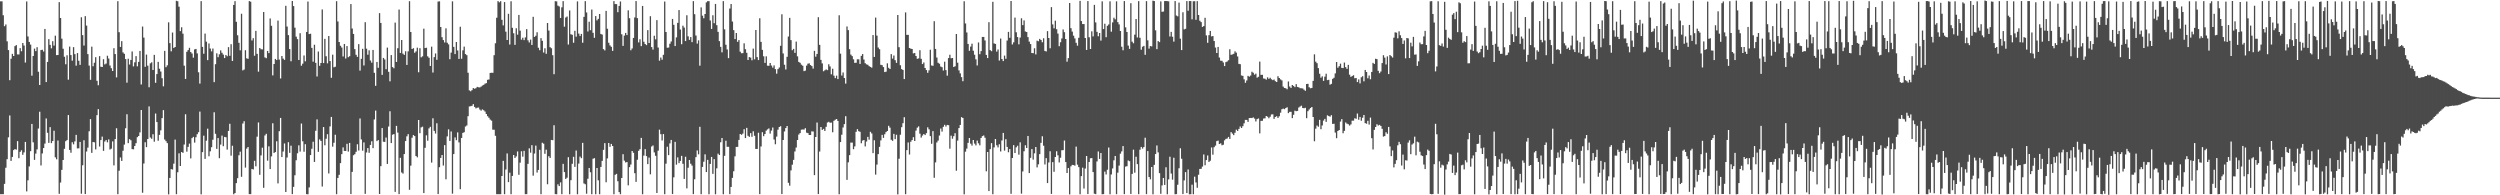 <svg xmlns="http://www.w3.org/2000/svg" width="1920" height="150"><path d="M0 1.019h1v148.107H0zM1 1.035h1v148.123H1zM2 11.700h1v137.437H2zM3 20.103h1v121.124H3zM4 18.768h1v110.059H4zM5 31.767h1v90.508H5zM6 38.443h1v67.013H6zM7 61.569h1v27.127H7zM8 45.133h1v78.426H8zM9 41.389h1v79.156H9zM10 42.991h1v72.330H10zM11 35.433h1v79.071H11zM12 34.616h1v80.350H12zM13 41.798h1v66.596H13zM14 41.844h1v79.666H14zM15 36.974h1v79.643H15zM16 39.379h1v76.050H16zM17 33.016h1v85.873H17zM18 34.957h1v82.106H18zM19 48.035h1v60.991H19zM20 1.128h1v145.841H20zM21 28.011h1v110.474H21zM22 32.190h1v95.628H22zM23 34.232h1v81.884H23zM24 58.127h1v37.063H24zM25 43.025h1v66.288H25zM26 37.347h1v85.425H26zM27 39.294h1v78.663H27zM28 36.269h1v78.476H28zM29 55.108h1v43.594H29zM30 65.270h1v20.540H30zM31 38.434h1v88.627H31zM32 38.182h1v79.675H32zM33 39.576h1v74.136H33zM34 22.243h1v88.038H34zM35 63.016h1v27.974H35zM36 47.582h1v54.427H36zM37 30.070h1v79.654H37zM38 34.438h1v63.220H38zM39 37.104h1v72.815H39zM40 31.652h1v76.619H40zM41 35.035h1v65.369H41zM42 27.404h1v93.452H42zM43 42.352h1v80.005H43zM44 42.220h1v65.727H44zM45 1.643h1v147.210H45zM46 13.815h1v126.365H46zM47 29.675h1v100.778H47zM48 37.452h1v85.427H48zM49 43.591h1v70.666H49zM50 49.338h1v59.112H50zM51 42.453h1v65.104H51zM52 61.176h1v27.219H52zM53 35.774h1v79.355H53zM54 42.268h1v75.024H54zM55 46.616h1v62.662H55zM56 36.177h1v74.688H56zM57 41.583h1v66.986H57zM58 50.439h1v53.122H58zM59 40.748h1v73.227H59zM60 46.619h1v67.299H60zM61 49.832h1v59.151H61zM62 13.280h1v135.489H62zM63 26.992h1v99.957H63zM64 34.953h1v72.749H64zM65 12.396h1v136.647H65zM66 19.652h1v96.699H66zM67 41.592h1v71.742H67zM68 50.377h1v50.453H68zM69 61.276h1v30.238H69zM70 35.818h1v81.584H70zM71 50.912h1v58.132H71zM72 48.193h1v61.096H72zM73 43.920h1v70.836H73zM74 62.045h1v26.402H74zM75 65.469h1v18.336H75zM76 43.133h1v69.400H76zM77 51.276h1v56.294H77zM78 51.432h1v53.479H78zM79 45.488h1v70.382H79zM80 49.480h1v59.204H80zM81 48.772h1v58.812H81zM82 42.792h1v66.544H82zM83 44.959h1v62.087H83zM84 50.322h1v64.534H84zM85 52.370h1v61.783H85zM86 54.515h1v54.084H86zM87 36.994h1v90.051H87zM88 41.521h1v65.301H88zM89 59.457h1v39.041H89zM90 0.927h1v148.231H90zM91 24.751h1v106.377H91zM92 36.051h1v84.857H92zM93 31.588h1v92.003H93zM94 40.231h1v75.546H94zM95 41.306h1v69.764H95zM96 45.362h1v53.154H96zM97 63.485h1v24.280H97zM98 45.108h1v64.839H98zM99 49.587h1v57.256H99zM100 46.005h1v61.726H100zM101 39.503h1v75.033H101zM102 50.999h1v63.697H102zM103 47.882h1v64.246H103zM104 43.114h1v66.887H104zM105 50.942h1v54.404H105zM106 47.504h1v56.965H106zM107 39.137h1v62.563H107zM108 64.881h1v19.595H108zM109 20.400h1v127.608H109zM110 28.887h1v96.732H110zM111 51.313h1v57.965H111zM112 41.924h1v71.074H112zM113 50.416h1v56.317H113zM114 67.033h1v14.706H114zM115 48.637h1v56.963H115zM116 47.889h1v58.727H116zM117 53.762h1v49.355H117zM118 42.160h1v66.661H118zM119 63.606h1v23.566H119zM120 56.877h1v36.892H120zM121 47.536h1v60.572H121zM122 52.771h1v50.820H122zM123 54.936h1v45.139H123zM124 60.054h1v30.691H124zM125 66.307h1v18.279H125zM126 39.068h1v68.086H126zM127 51.617h1v56.828H127zM128 50.150h1v59.767H128zM129 17.164h1v132.111H129zM130 33.117h1v103.518H130zM131 39.409h1v90.499H131zM132 24.996h1v105.198H132zM133 36.827h1v88.851H133zM134 36.111h1v71.099H134zM135 0.636h1v148.521H135zM136 0.966h1v131.316H136zM137 5.125h1v112.618H137zM138 23.893h1v103.619H138zM139 20.931h1v95.786H139zM140 25.834h1v91.565H140zM141 50.420h1v60.604H141zM142 60.629h1v27.146H142zM143 39.793h1v76.677H143zM144 38.443h1v74.351H144zM145 36.717h1v73.550H145zM146 40.004h1v81.644H146zM147 41.125h1v64.944H147zM148 44.293h1v60.835H148zM149 37.914h1v71.579H149zM150 37.605h1v67.809H150zM151 41.009h1v62.064H151zM152 55.481h1v46.024H152zM153 64.213h1v21.483H153zM154 0.870h1v148.382H154zM155 36.012h1v80.851H155zM156 41.263h1v62.948H156zM157 25.802h1v96.223H157zM158 32.023h1v76.010H158zM159 46.188h1v52.653H159zM160 33.387h1v86.638H160zM161 37.255h1v78.959H161zM162 39.450h1v73.612H162zM163 37.273h1v70.066H163zM164 63.071h1v23.165H164zM165 49.322h1v53.452H165zM166 40.940h1v73.413H166zM167 43.916h1v62.108H167zM168 41.734h1v79.767H168zM169 38.725h1v72.346H169zM170 40.542h1v63.621H170zM171 41.915h1v70.346H171zM172 44.595h1v60.584H172zM173 42.254h1v63.175H173zM174 43.199h1v71.678H174zM175 36.193h1v64.388H175zM176 42.833h1v52.227H176zM177 33.932h1v85.644H177zM178 46.797h1v65.102H178zM179 3.783h1v145.436H179zM180 0.872h1v147.398H180zM181 16.722h1v123.946H181zM182 27.068h1v109.813H182zM183 32.888h1v86.340H183zM184 38.647h1v77.812H184zM185 10.524h1v125.267H185zM186 54.089h1v40.799H186zM187 53.414h1v39.647H187zM188 38.573h1v90.142H188zM189 44.817h1v69.325H189zM190 45.170h1v67.736H190zM191 0.867h1v148.222H191zM192 1.305h1v147.812H192zM193 31.052h1v98.679H193zM194 29.313h1v100.826H194zM195 42.812h1v80.664H195zM196 23.692h1v104.058H196zM197 41.359h1v63.612H197zM198 55.025h1v39.020H198zM199 36.861h1v97.368H199zM200 37.836h1v81.518H200zM201 37.926h1v75.477H201zM202 9.226h1v135.022H202zM203 44.090h1v59.943H203zM204 44.682h1v58.096H204zM205 39.123h1v84.264H205zM206 40.798h1v71.570H206zM207 14.159h1v115.699H207zM208 19.791h1v100.334H208zM209 57.889h1v36.768H209zM210 49.134h1v68.311H210zM211 45.250h1v71.552H211zM212 46.111h1v62.403H212zM213 15.832h1v125.031H213zM214 45.760h1v54.992H214zM215 60.251h1v30.302H215zM216 43.007h1v77.604H216zM217 45.026h1v71.376H217zM218 45.987h1v64.193H218zM219 4.445h1v143.010H219zM220 20.354h1v100.641H220zM221 26.983h1v82.215H221zM222 37.660h1v79.741H222zM223 47.058h1v64.791H223zM224 0.783h1v148.315H224zM225 4.639h1v138.856H225zM226 21.270h1v113.340H226zM227 28.146h1v94.962H227zM228 30.036h1v87.693H228zM229 46.067h1v65.539H229zM230 25.520h1v90.895H230zM231 50.473h1v44.404H231zM232 48.887h1v59.584H232zM233 42.595h1v73.923H233zM234 47.104h1v63.644H234zM235 24.502h1v124.601H235zM236 1.188h1v148.052H236zM237 26.163h1v117.750H237zM238 25.898h1v93.211H238zM239 36.756h1v77.489H239zM240 47.351h1v61.476H240zM241 34.380h1v89.993H241zM242 48.257h1v52.222H242zM243 58.706h1v33.012H243zM244 39.603h1v77.054H244zM245 50.546h1v56.505H245zM246 48.363h1v59.890H246zM247 7.272h1v135.985H247zM248 48.411h1v49.158H248zM249 29.832h1v81.721H249zM250 43.236h1v63.333H250zM251 48.633h1v54.418H251zM252 27.654h1v105.576H252zM253 46.896h1v50.190H253zM254 59.729h1v30.064H254zM255 41.998h1v70.618H255zM256 51.636h1v58.000H256zM257 51.244h1v52.257H257zM258 0.913h1v148.256H258zM259 16.505h1v120.160H259zM260 32.275h1v101.960H260zM261 35.106h1v90.172H261zM262 36.523h1v81.865H262zM263 43.375h1v69.844H263zM264 33.813h1v82.101H264zM265 44.930h1v71.044H265zM266 35.387h1v75.047H266zM267 43.952h1v72.458H267zM268 43.181h1v66.608H268zM269 3.115h1v145.951H269zM270 21.899h1v110.092H270zM271 26.086h1v93.147H271zM272 37.731h1v80.719H272zM273 42.062h1v74.525H273zM274 43.680h1v67.134H274zM275 33.884h1v81.721H275zM276 54.222h1v36.743H276zM277 45.135h1v61.952H277zM278 37.495h1v78.219H278zM279 50.267h1v59.103H279zM280 17.031h1v131.866H280zM281 37.365h1v79.732H281zM282 42.036h1v71.696H282zM283 38.676h1v78.666H283zM284 46.449h1v64.836H284zM285 48.154h1v60.341H285zM286 38.340h1v75.425H286zM287 55.914h1v35.839H287zM288 65.888h1v19.064H288zM289 47.571h1v60.813H289zM290 52.059h1v55.509H290zM291 10.073h1v138.899H291zM292 17.603h1v110.000H292zM293 57.493h1v40.845H293zM294 44.511h1v64.321H294zM295 45.664h1v63.353H295zM296 53.169h1v52.438H296zM297 36.552h1v89.330H297zM298 55.128h1v42.033H298zM299 62.450h1v22.996H299zM300 42.309h1v67.585H300zM301 51.505h1v51.985H301zM302 52.416h1v50.524H302zM303 17.358h1v130.019H303zM304 47.541h1v49.137H304zM305 37.019h1v64.827H305zM306 7.317h1v141.763H306zM307 40.672h1v80.536H307zM308 30.725h1v101.721H308zM309 41.219h1v92.083H309zM310 42.114h1v76.208H310zM311 39.397h1v68.959H311zM312 49.894h1v54.827H312zM313 39.416h1v63.593H313zM314 0.927h1v144.823H314zM315 24.554h1v102.689H315zM316 37.635h1v68.144H316zM317 37.010h1v66.704H317zM318 40.521h1v63.969H318zM319 39.462h1v80.348H319zM320 36.591h1v84.232H320zM321 55.524h1v36.642H321zM322 37.031h1v65.248H322zM323 44.039h1v53.795H323zM324 43.275h1v54.026H324zM325 22.018h1v126.267H325zM326 36.907h1v76.624H326zM327 36.637h1v67.324H327zM328 43.259h1v64.802H328zM329 44.328h1v54.269H329zM330 50.661h1v46.699H330zM331 35.850h1v89.037H331zM332 55.694h1v35.143H332zM333 43.877h1v56.651H333zM334 41.071h1v61.504H334zM335 45.923h1v48.748H335zM336 1.186h1v147.835H336zM337 1.025h1v127.395H337zM338 20.718h1v100.579H338zM339 28.585h1v90.458H339zM340 30.755h1v96.377H340zM341 32.618h1v78.867H341zM342 21.769h1v115.949H342zM343 32.819h1v71.950H343zM344 34.106h1v65.221H344zM345 45.474h1v62.740H345zM346 40.407h1v60.574H346zM347 1.016h1v147.716H347zM348 35.983h1v82.337H348zM349 41.524h1v63.978H349zM350 32.261h1v75.388H350zM351 38.782h1v62.911H351zM352 45.264h1v64.122H352zM353 20.554h1v124.768H353zM354 45.090h1v60.900H354zM355 38.654h1v63.424H355zM356 35.770h1v65.743H356zM357 41.515h1v55.646H357zM358 42.403h1v53.953H358zM359 55.861h1v33.362H359zM360 69.431h1v12.309H360zM361 70.070h1v11.479H361zM362 69.207h1v12.069H362zM363 67.616h1v12.337H363zM364 68.131h1v14.001H364zM365 67.742h1v15.486H365zM366 66.698h1v16.045H366zM367 66.998h1v15.594H367zM368 67.147h1v16.986H368zM369 66.486h1v18.489H369zM370 65.710h1v18.331H370zM371 65.195h1v19.476H371zM372 64.233h1v21.410H372zM373 63.833h1v23.715H373zM374 61.304h1v27.933H374zM375 61.004h1v29.439H375zM376 56.037h1v35.795H376zM377 55.884h1v36.782H377zM378 55.888h1v43.710H378zM379 42.377h1v57.242H379zM380 33.238h1v71.039H380zM381 13.632h1v135.507H381zM382 0.872h1v148.295H382zM383 1.799h1v147.368H383zM384 0.902h1v148.258H384zM385 15.228h1v119.920H385zM386 19.503h1v104.058H386zM387 1.584h1v147.562H387zM388 24.323h1v105.857H388zM389 30.721h1v87.153H389zM390 10.593h1v129.270H390zM391 34.227h1v98.384H391zM392 0.959h1v148.187H392zM393 21.341h1v113.797H393zM394 25.527h1v93.493H394zM395 34.470h1v86.844H395zM396 21.716h1v98.418H396zM397 26.633h1v89.709H397zM398 11.483h1v122.740H398zM399 23.573h1v101.373H399zM400 30.460h1v85.724H400zM401 28.983h1v91.350H401zM402 30.835h1v85.035H402zM403 28.697h1v120.444H403zM404 22.369h1v126.709H404zM405 30.986h1v94.882H405zM406 32.611h1v81.289H406zM407 30.389h1v86.876H407zM408 34.531h1v77.002H408zM409 12.911h1v122.000H409zM410 28.340h1v89.556H410zM411 27.466h1v84.340H411zM412 24.786h1v107.725H412zM413 36.639h1v93.889H413zM414 38.557h1v76.489H414zM415 29.265h1v119.865H415zM416 31.316h1v78.320H416zM417 40.347h1v69.993H417zM418 37.072h1v81.046H418zM419 41.325h1v73.626H419zM420 17.658h1v123.848H420zM421 23.460h1v96.525H421zM422 36.253h1v85.063H422zM423 37.081h1v70.412H423zM424 42.414h1v65.246H424zM425 56.960h1v39.252H425zM426 0.902h1v148.206H426zM427 1.060h1v148.135H427zM428 4.317h1v137.265H428zM429 4.944h1v137.970H429zM430 13.836h1v126.255H430zM431 5.628h1v143.518H431zM432 0.851h1v125.010H432zM433 20.483h1v111.659H433zM434 13.472h1v123.962H434zM435 12.675h1v123.758H435zM436 34.200h1v86.505H436zM437 8.015h1v141.161H437zM438 26.337h1v112.035H438zM439 26.717h1v99.080H439zM440 32.838h1v87.592H440zM441 23.678h1v104.500H441zM442 28.173h1v87.434H442zM443 1.069h1v148.135H443zM444 25.809h1v99.815H444zM445 27.702h1v92.593H445zM446 26.077h1v95.413H446zM447 32.817h1v76.896H447zM448 12.959h1v127.938H448zM449 0.847h1v140.659H449zM450 9.583h1v139.229H450zM451 24.152h1v113.092H451zM452 16.699h1v112.300H452zM453 23.183h1v109.126H453zM454 7.301h1v141.840H454zM455 25.168h1v96.743H455zM456 29.054h1v92.401H456zM457 12.321h1v136.867H457zM458 15.653h1v113.349H458zM459 14.474h1v124.019H459zM460 10.773h1v138.393H460zM461 26.044h1v102.158H461zM462 26.557h1v96.995H462zM463 37.756h1v77.352H463zM464 38.713h1v71.199H464zM465 8.336h1v131.634H465zM466 22.048h1v99.586H466zM467 32.817h1v77.008H467zM468 34.863h1v77.862H468zM469 35.964h1v74.568H469zM470 39.043h1v73.076H470zM471 0.886h1v148.306H471zM472 3.133h1v131.119H472zM473 3.156h1v130.361H473zM474 9.373h1v129.842H474zM475 4.573h1v142.939H475zM476 1.124h1v148.013H476zM477 26.340h1v110.339H477zM478 35.246h1v83.170H478zM479 27.363h1v96.045H479zM480 25.273h1v99.501H480zM481 26.917h1v97.565H481zM482 7.944h1v134.395H482zM483 13.957h1v114.394H483zM484 38.599h1v87.764H484zM485 37.202h1v78.755H485zM486 29.111h1v88.244H486zM487 13.392h1v119.645H487zM488 0.831h1v138.835H488zM489 13.934h1v108.734H489zM490 32.565h1v83.236H490zM491 30.155h1v84.429H491zM492 35.419h1v70.483H492zM493 4.566h1v144.633H493zM494 32.076h1v87.423H494zM495 33.785h1v80.742H495zM496 34.671h1v85.253H496zM497 23.151h1v102.889H497zM498 33.032h1v88.025H498zM499 12.421h1v121.449H499zM500 36.143h1v76.386H500zM501 38.091h1v73.623H501zM502 27.459h1v89.599H502zM503 30.212h1v89.423H503zM504 15.454h1v132.783H504zM505 36.523h1v79.176H505zM506 46.603h1v52.959H506zM507 44.195h1v58.860H507zM508 45.879h1v61.978H508zM509 42.062h1v60.915H509zM510 1.170h1v147.995H510zM511 24.554h1v101.149H511zM512 36.669h1v75.999H512zM513 36.504h1v82.641H513zM514 33.595h1v76.530H514zM515 31.853h1v75.601H515zM516 14.541h1v134.493H516zM517 19.041h1v117.141H517zM518 35.365h1v73.580H518zM519 28.713h1v97.727H519zM520 17.587h1v103.307H520zM521 7.734h1v117.539H521zM522 22.707h1v100.899H522zM523 33.957h1v85.754H523zM524 19.716h1v106.079H524zM525 21.208h1v116.226H525zM526 31.517h1v88.842H526zM527 11.746h1v132.955H527zM528 27.908h1v100.904H528zM529 30.597h1v92.305H529zM530 28.450h1v97.279H530zM531 32.357h1v94.811H531zM532 0.877h1v148.201H532zM533 10.902h1v126.766H533zM534 27.303h1v93.392H534zM535 33.490h1v82.062H535zM536 30.984h1v87.555H536zM537 50.450h1v46.947H537zM538 5.683h1v143.456H538zM539 12.039h1v116.145H539zM540 14.030h1v110.178H540zM541 10.769h1v107.750H541zM542 1.822h1v130.329H542zM543 0.927h1v121.865H543zM544 0.847h1v148.357H544zM545 15.733h1v110.156H545zM546 22.229h1v98.279H546zM547 11.723h1v121.822H547zM548 17.809h1v104.429H548zM549 3.014h1v146.203H549zM550 19.373h1v109.892H550zM551 24.490h1v93.536H551zM552 31.590h1v87.450H552zM553 35.992h1v73.266H553zM554 40.189h1v65.818H554zM555 0.890h1v148.281H555zM556 22.531h1v97.102H556zM557 34.380h1v73.680H557zM558 37.981h1v74.747H558zM559 44.641h1v68.126H559zM560 6.555h1v142.545H560zM561 3.051h1v140.517H561zM562 16.550h1v120.050H562zM563 23.119h1v108.407H563zM564 29.995h1v90.089H564zM565 25.362h1v87.487H565zM566 32.078h1v80.707H566zM567 30.785h1v76.690H567zM568 39.658h1v63.255H568zM569 40.892h1v62.628H569zM570 40.810h1v61.792H570zM571 33.291h1v65.926H571zM572 37.766h1v68.263H572zM573 40.574h1v57.638H573zM574 46.069h1v58.215H574zM575 43.838h1v61.293H575zM576 44.222h1v58.025H576zM577 46.268h1v58.805H577zM578 37.328h1v63.509H578zM579 45.570h1v58.725H579zM580 23.035h1v91.343H580zM581 43.888h1v70.485H581zM582 46.117h1v55.830H582zM583 14.037h1v135.056H583zM584 32.130h1v80.378H584zM585 38.297h1v63.225H585zM586 43.192h1v61.424H586zM587 48.262h1v54.626H587zM588 43.240h1v57.082H588zM589 50.450h1v48.943H589zM590 50.533h1v48.077H590zM591 48.370h1v54.260H591zM592 50.311h1v49.993H592zM593 51.897h1v46.047H593zM594 50.214h1v56.961H594zM595 53.112h1v57.663H595zM596 56.561h1v48.325H596zM597 53.110h1v46.487H597zM598 51.844h1v45.704H598zM599 35.170h1v61.774H599zM600 10.961h1v138.091H600zM601 41.077h1v66.436H601zM602 49.702h1v51.245H602zM603 53.348h1v45.019H603zM604 43.611h1v53.161H604zM605 28.054h1v112.330H605zM606 13.719h1v128.883H606zM607 30.833h1v100.014H607zM608 38.553h1v87.936H608zM609 37.539h1v85.226H609zM610 40.590h1v75.727H610zM611 31.940h1v81.346H611zM612 43.286h1v64.246H612zM613 47.552h1v55.750H613zM614 48.228h1v53.951H614zM615 49.656h1v49.940H615zM616 50.475h1v48.977H616zM617 54.639h1v44.903H617zM618 54.240h1v44.234H618zM619 50.363h1v51.508H619zM620 48.880h1v53.355H620zM621 48.660h1v55.036H621zM622 49.969h1v53.701H622zM623 50.723h1v50.151H623zM624 52.709h1v48.325H624zM625 39.086h1v95.423H625zM626 43.522h1v61.703H626zM627 41.416h1v52.678H627zM628 13.190h1v135.834H628zM629 34.467h1v81.909H629zM630 45.962h1v51.565H630zM631 48.704h1v51.096H631zM632 54.755h1v44.221H632zM633 53.959h1v46.624H633zM634 53.311h1v44.049H634zM635 53.854h1v40.236H635zM636 49.345h1v44.221H636zM637 51.059h1v43.209H637zM638 57.095h1v37.073H638zM639 52.801h1v48.787H639zM640 58.125h1v34.646H640zM641 60.006h1v31.941H641zM642 58.088h1v33.287H642zM643 60.732h1v32.149H643zM644 11.749h1v137.425H644zM645 41.217h1v67.906H645zM646 58.028h1v45.432H646zM647 55.632h1v42.282H647zM648 59.917h1v35.429H648zM649 64.190h1v25.036H649zM650 20.320h1v117.833H650zM651 23.140h1v101.520H651zM652 37.782h1v81.353H652zM653 41.938h1v67.558H653zM654 43.098h1v66.427H654zM655 45.584h1v68.977H655zM656 48.278h1v64.152H656zM657 48.191h1v53.033H657zM658 45.499h1v53.687H658zM659 45.543h1v55.219H659zM660 49.086h1v52.156H660zM661 42.892h1v67.128H661zM662 41.508h1v66.461H662zM663 45.731h1v61.769H663zM664 48.523h1v63.898H664zM665 49.404h1v59.284H665zM666 49.768h1v55.349H666zM667 50.805h1v56.452H667zM668 51.421h1v49.817H668zM669 51.993h1v50.501H669zM670 26.951h1v90.657H670zM671 43.735h1v63.985H671zM672 13.518h1v120.570H672zM673 27.342h1v99.055H673zM674 36.520h1v81.861H674zM675 37.804h1v75.015H675zM676 49.745h1v58.075H676zM677 50.091h1v53.491H677zM678 51.492h1v54.383H678zM679 55.353h1v47.757H679zM680 55.023h1v46.473H680zM681 48.631h1v51.998H681zM682 52.094h1v44.500H682zM683 53.011h1v45.026H683zM684 41.588h1v65.795H684zM685 45.030h1v63.145H685zM686 42.659h1v60.156H686zM687 46.241h1v60.623H687zM688 48.287h1v55.187H688zM689 11.536h1v137.741H689zM690 36.271h1v85.658H690zM691 50.114h1v53.353H691zM692 53.041h1v44.649H692zM693 53.741h1v40.877H693zM694 60.706h1v29.313H694zM695 9.547h1v139.611H695zM696 26.793h1v88.521H696zM697 26.779h1v82.641H697zM698 36.868h1v81.795H698zM699 37.360h1v71.485H699zM700 37.653h1v69.920H700zM701 41.018h1v64.349H701zM702 40.700h1v67.583H702zM703 43.011h1v57.297H703zM704 45.179h1v52.852H704zM705 44.870h1v52.204H705zM706 38.535h1v64.115H706zM707 45.170h1v60.494H707zM708 49.221h1v54.878H708zM709 47.997h1v54.891H709zM710 52.242h1v51.504H710zM711 53.833h1v48.439H711zM712 55.893h1v41.879H712zM713 54.032h1v45.290H713zM714 38.214h1v66.354H714zM715 50.299h1v60.115H715zM716 50.544h1v50.144H716zM717 16.264h1v120.277H717zM718 37.580h1v87.157H718zM719 44.204h1v65.212H719zM720 48.225h1v59.751H720zM721 48.960h1v55.120H721zM722 51.121h1v47.599H722zM723 51.624h1v49.467H723zM724 54.153h1v43.234H724zM725 47.340h1v48.526H725zM726 53.854h1v43.312H726zM727 58.092h1v37.849H727zM728 44.604h1v51.545H728zM729 42.016h1v72.149H729zM730 44.756h1v59.412H730zM731 44.522h1v62.023H731zM732 51.471h1v53.147H732zM733 50.899h1v51.378H733zM734 26.097h1v105.020H734zM735 48.127h1v59.854H735zM736 54.071h1v44.282H736zM737 56.355h1v39.577H737zM738 59.248h1v30.728H738zM739 62.366h1v28.272H739zM740 0.975h1v148.260H740zM741 18.022h1v98.441H741zM742 24.921h1v89.196H742zM743 33.751h1v75.955H743zM744 39.040h1v66.958H744zM745 35.783h1v74.571H745zM746 33.522h1v78.322H746zM747 38.976h1v68.542H747zM748 42.043h1v68.249H748zM749 45.568h1v66.118H749zM750 50.285h1v57.695H750zM751 32.629h1v77.459H751zM752 41.608h1v70.007H752zM753 39.269h1v66.658H753zM754 28.361h1v76.196H754zM755 28.342h1v75.715H755zM756 31.098h1v74.678H756zM757 42.174h1v89.428H757zM758 44.611h1v72.149H758zM759 17.052h1v129.689H759zM760 38.484h1v76.056H760zM761 39.299h1v70.625H761zM762 1.364h1v147.812H762zM763 33.332h1v79.860H763zM764 33.728h1v73.042H764zM765 39.608h1v71.964H765zM766 37.994h1v75.221H766zM767 46.509h1v64.292H767zM768 29.594h1v86.736H768zM769 45.314h1v62.586H769zM770 46.889h1v55.203H770zM771 42.707h1v72.966H771zM772 45.147h1v61.778H772zM773 31.135h1v81.710H773zM774 24.463h1v92.483H774zM775 29.006h1v85.479H775zM776 0.785h1v148.057H776zM777 34.138h1v87.212H777zM778 32.526h1v78.924H778zM779 13.525h1v103.987H779zM780 24.783h1v88.347H780zM781 28.445h1v83.470H781zM782 34.046h1v84.729H782zM783 28.802h1v80.506H783zM784 14.033h1v134.724H784zM785 19.290h1v112.383H785zM786 15.653h1v100.501H786zM787 24.156h1v87.418H787zM788 24.589h1v89.077H788zM789 28.496h1v75.926H789zM790 31.943h1v100.955H790zM791 33.847h1v87.384H791zM792 40.681h1v73.786H792zM793 40.867h1v81.721H793zM794 37.090h1v80.678H794zM795 41.796h1v71.094H795zM796 31.222h1v97.338H796zM797 31.709h1v94.489H797zM798 29.828h1v88.560H798zM799 30.716h1v79.025H799zM800 32.462h1v72.197H800zM801 29.370h1v82.559H801zM802 39.093h1v87.203H802zM803 39.535h1v81.923H803zM804 23.927h1v116.672H804zM805 29.173h1v95.617H805zM806 37.067h1v79.089H806zM807 5.468h1v143.454H807zM808 18.739h1v105.763H808zM809 21.751h1v110.217H809zM810 15.868h1v104.733H810zM811 22.433h1v93.751H811zM812 25.795h1v93.479H812zM813 35.506h1v89.263H813zM814 32.467h1v88.675H814zM815 29.523h1v85.891H815zM816 22.634h1v92.666H816zM817 24.715h1v83.236H817zM818 29.974h1v94.486H818zM819 47.381h1v85.482H819zM820 44.666h1v84.422H820zM821 2.307h1v146.990H821zM822 21.634h1v106.095H822zM823 24.255h1v102.376H823zM824 27.415h1v99.373H824zM825 29.489h1v97.730H825zM826 32.861h1v79.744H826zM827 35.069h1v91.415H827zM828 29.008h1v99.359H828zM829 0.682h1v148.499H829zM830 16.157h1v119.112H830zM831 18.471h1v110.288H831zM832 18.468h1v126.313H832zM833 29.192h1v100.254H833zM834 38.363h1v81.435H834zM835 0.794h1v148.224H835zM836 28.603h1v95.798H836zM837 37.608h1v83.958H837zM838 24.065h1v97.327H838zM839 27.951h1v104.219H839zM840 3.749h1v145.040H840zM841 17.219h1v131.868H841zM842 24.465h1v99.554H842zM843 27.853h1v88.462H843zM844 25.323h1v96.743H844zM845 31.192h1v86.338H845zM846 1.003h1v148.178H846zM847 22.343h1v126.759H847zM848 18.221h1v113.543H848zM849 28.546h1v105.452H849zM850 19.794h1v110.581H850zM851 18.768h1v94.518H851zM852 1.041h1v148.167H852zM853 24.332h1v109.652H853zM854 17.178h1v112.188H854zM855 13.625h1v109.531H855zM856 14.843h1v104.946H856zM857 1.039h1v148.093H857zM858 16.978h1v115.621H858zM859 18.743h1v108.460H859zM860 23.813h1v94.179H860zM861 35.914h1v80.375H861zM862 38.612h1v73.557H862zM863 0.838h1v148.265H863zM864 20.995h1v106.931H864zM865 24.591h1v103.049H865zM866 35.033h1v88.201H866zM867 37.537h1v86.283H867zM868 2.477h1v146.452H868zM869 31.977h1v101.605H869zM870 33.213h1v81.714H870zM871 26.617h1v106.015H871zM872 14.575h1v105.800H872zM873 28.777h1v97.288H873zM874 0.895h1v148.249H874zM875 29.008h1v86.013H875zM876 38.198h1v74.640H876zM877 35.886h1v78.242H877zM878 35.232h1v77.695H878zM879 42.082h1v63.692H879zM880 0.895h1v148.219H880zM881 30.995h1v85.001H881zM882 37.349h1v98.600H882zM883 35.394h1v102.326H883zM884 35.658h1v92.619H884zM885 0.522h1v148.711H885zM886 0.826h1v125.806H886zM887 23.302h1v95.033H887zM888 37.720h1v73.973H888zM889 31.519h1v85.512H889zM890 32.339h1v100.611H890zM891 1.062h1v147.766H891zM892 9.041h1v133.349H892zM893 8.844h1v127.846H893zM894 0.822h1v141.204H894zM895 0.776h1v127.683H895zM896 0.877h1v148.331H896zM897 1.046h1v136.713H897zM898 28.015h1v92.360H898zM899 24.495h1v108.803H899zM900 28.214h1v109.781H900zM901 31.945h1v89.213H901zM902 0.799h1v148.414H902zM903 11.948h1v137.169H903zM904 12.550h1v129.345H904zM905 1.991h1v127.216H905zM906 29.720h1v84.134H906zM907 38.436h1v83.484H907zM908 9.444h1v139.609H908zM909 22.575h1v115.972H909zM910 22.103h1v110.103H910zM911 0.842h1v147.448H911zM912 8.263h1v121.879H912zM913 0.842h1v148.407H913zM914 0.797h1v148.366H914zM915 14.834h1v127.013H915zM916 0.948h1v148.256H916zM917 0.911h1v134.790H917zM918 15.209h1v124.935H918zM919 0.879h1v143.346H919zM920 11.506h1v122.682H920zM921 15.903h1v113.836H921zM922 16.988h1v112.660H922zM923 20.684h1v107.253H923zM924 20.011h1v98.594H924zM925 13.669h1v113.239H925zM926 27.164h1v95.763H926zM927 32.890h1v86.510H927zM928 27.022h1v97.338H928zM929 23.751h1v99.705H929zM930 27.969h1v85.271H930zM931 27.722h1v91.046H931zM932 31.501h1v81.559H932zM933 36.511h1v75.299H933zM934 40.714h1v67.686H934zM935 36.058h1v71.902H935zM936 44.179h1v66.411H936zM937 46.603h1v63.479H937zM938 46.715h1v64.839H938zM939 47.994h1v63.156H939zM940 50.748h1v57.034H940zM941 47.742h1v58.904H941zM942 47.227h1v59.146H942zM943 46.255h1v58.911H943zM944 37.850h1v68.849H944zM945 42.110h1v59.359H945zM946 41.785h1v60.822H946zM947 41.325h1v62.454H947zM948 39.418h1v62.531H948zM949 40.432h1v59.130H949zM950 43.359h1v57.175H950zM951 49.075h1v49.945H951zM952 49.283h1v47.837H952zM953 57.957h1v40.339H953zM954 58.248h1v38.693H954zM955 60.919h1v33.788H955zM956 63.572h1v28.473H956zM957 61.803h1v30.300H957zM958 58.250h1v35.324H958zM959 58.891h1v31.808H959zM960 57.994h1v32.582H960zM961 55.108h1v35.589H961zM962 55.875h1v34.296H962zM963 57.333h1v33.770H963zM964 56.577h1v36.711H964zM965 59.637h1v31.861H965zM966 58.983h1v32.014H966zM967 47.328h1v55.134H967zM968 57.497h1v35.315H968zM969 57.449h1v35.326H969zM970 60.281h1v30.739H970zM971 60.475h1v30.398H971zM972 61.164h1v27.926H972zM973 59.402h1v30.238H973zM974 60.560h1v30.254H974zM975 59.676h1v29.963H975zM976 60.885h1v27.008H976zM977 61.526h1v26.274H977zM978 61.063h1v30.243H978zM979 62.336h1v27.478H979zM980 62.997h1v26.253H980zM981 58.518h1v32.069H981zM982 59.908h1v29.396H982zM983 61.002h1v25.528H983zM984 61.723h1v22.183H984zM985 66.531h1v16.892H985zM986 67.584h1v16.285H986zM987 67.767h1v15.251H987zM988 68.541h1v13.838H988zM989 62.585h1v24.319H989zM990 66.463h1v19.432H990zM991 67.527h1v18.357H991zM992 65.268h1v25.445H992zM993 66.021h1v22.156H993zM994 66.930h1v18.055H994zM995 64.604h1v20.776H995zM996 66.776h1v18.416H996zM997 67.049h1v15.560H997zM998 67.715h1v14.115H998zM999 67.767h1v13.392H999zM1000 67.939h1v15.019H1000zM1001 68.868h1v14.278H1001zM1002 69.738h1v13.076H1002zM1003 64.526h1v26.272H1003zM1004 64.343h1v21.044H1004zM1005 67.014h1v17.031H1005zM1006 67.767h1v15.214H1006zM1007 67.554h1v14.614H1007zM1008 62.096h1v27.773H1008zM1009 41.714h1v66.796H1009zM1010 47.340h1v51.492H1010zM1011 48.534h1v47.874H1011zM1012 52.304h1v45.003H1012zM1013 56.614h1v35.420H1013zM1014 59.672h1v39.535H1014zM1015 58.635h1v37.723H1015zM1016 62.091h1v30.545H1016zM1017 58.894h1v32.396H1017zM1018 56.648h1v36.926H1018zM1019 61.565h1v27.034H1019zM1020 61.276h1v27.874H1020zM1021 65.014h1v24.603H1021zM1022 64.412h1v24.060H1022zM1023 60.571h1v34.587H1023zM1024 59.692h1v35.358H1024zM1025 56.348h1v45.466H1025zM1026 47.598h1v58.528H1026zM1027 52.000h1v48.629H1027zM1028 50.855h1v48.977H1028zM1029 48.896h1v44.495H1029zM1030 52.100h1v39.407H1030zM1031 52.261h1v50.094H1031zM1032 48.040h1v52.488H1032zM1033 51.553h1v42.511H1033zM1034 52.888h1v42.090H1034zM1035 49.807h1v45.653H1035zM1036 57.335h1v39.146H1036zM1037 59.049h1v36.494H1037zM1038 58.406h1v34.264H1038zM1039 57.767h1v34.898H1039zM1040 60.102h1v30.751H1040zM1041 59.905h1v31.357H1041zM1042 63.048h1v24.168H1042zM1043 60.997h1v30.954H1043zM1044 64.073h1v25.713H1044zM1045 59.333h1v33.381H1045zM1046 58.523h1v31.897H1046zM1047 62.444h1v25.850H1047zM1048 53.684h1v40.867H1048zM1049 55.273h1v39.764H1049zM1050 60.123h1v32.635H1050zM1051 58.015h1v37.679H1051zM1052 60.860h1v29.478H1052zM1053 55.264h1v50.888H1053zM1054 48.267h1v66.537H1054zM1055 49.120h1v50.643H1055zM1056 45.122h1v52.431H1056zM1057 45.424h1v50.025H1057zM1058 54.357h1v42.044H1058zM1059 56.193h1v39.702H1059zM1060 54.916h1v41.783H1060zM1061 48.420h1v50.524H1061zM1062 42.403h1v62.499H1062zM1063 44.259h1v60.240H1063zM1064 49.528h1v52.028H1064zM1065 43.336h1v59.432H1065zM1066 56.868h1v40.602H1066zM1067 42.242h1v70.213H1067zM1068 43.160h1v76.748H1068zM1069 44.172h1v71.387H1069zM1070 28.944h1v99.634H1070zM1071 24.811h1v101.048H1071zM1072 25.097h1v97.913H1072zM1073 29.464h1v82.167H1073zM1074 24.060h1v84.909H1074zM1075 27.093h1v83.651H1075zM1076 29.256h1v97.855H1076zM1077 33.760h1v84.955H1077zM1078 31.098h1v98.945H1078zM1079 44.815h1v78.286H1079zM1080 29.201h1v94.079H1080zM1081 29.512h1v80.020H1081zM1082 44.616h1v63.143H1082zM1083 32.792h1v85.647H1083zM1084 35.639h1v75.338H1084zM1085 28.315h1v81.762H1085zM1086 41.991h1v62.973H1086zM1087 41.796h1v77.521H1087zM1088 50.576h1v58.247H1088zM1089 47.113h1v62.236H1089zM1090 32.645h1v83.907H1090zM1091 33.971h1v85.299H1091zM1092 33.877h1v85.999H1092zM1093 27.962h1v98.384H1093zM1094 23.696h1v106.125H1094zM1095 34.543h1v84.601H1095zM1096 40.842h1v74.044H1096zM1097 38.981h1v76.830H1097zM1098 1.030h1v147.929H1098zM1099 0.888h1v148.325H1099zM1100 10.746h1v138.316H1100zM1101 17.281h1v108.846H1101zM1102 54.824h1v40.252H1102zM1103 51.070h1v52.051H1103zM1104 0.996h1v147.837H1104zM1105 34.703h1v89.176H1105zM1106 35.204h1v93.580H1106zM1107 33.380h1v93.102H1107zM1108 35.765h1v91.298H1108zM1109 1.389h1v148.107H1109zM1110 22.900h1v107.299H1110zM1111 36.770h1v89.513H1111zM1112 28.931h1v95.193H1112zM1113 29.922h1v88.276H1113zM1114 30.585h1v88.077H1114zM1115 11.272h1v121.565H1115zM1116 10.069h1v117.123H1116zM1117 14.674h1v119.840H1117zM1118 9.025h1v123.493H1118zM1119 24.660h1v92.515H1119zM1120 1.792h1v147.301H1120zM1121 2.525h1v146.526H1121zM1122 24.854h1v102.142H1122zM1123 32.824h1v93.637H1123zM1124 31.664h1v98.419H1124zM1125 32.359h1v90.703H1125zM1126 27.711h1v97.013H1126zM1127 48.651h1v58.293H1127zM1128 48.603h1v53.555H1128zM1129 38.088h1v89.916H1129zM1130 33.911h1v87.730H1130zM1131 39.091h1v80.300H1131zM1132 1.176h1v148.029H1132zM1133 19.865h1v96.946H1133zM1134 39.603h1v70.970H1134zM1135 40.881h1v69.405H1135zM1136 40.093h1v63.557H1136zM1137 37.651h1v76.214H1137zM1138 35.065h1v83.232H1138zM1139 44.035h1v69.249H1139zM1140 21.343h1v123.756H1140zM1141 35.117h1v86.622H1141zM1142 38.271h1v89.513H1142zM1143 1.019h1v148.279H1143zM1144 4.546h1v141.382H1144zM1145 24.104h1v118.815H1145zM1146 34.488h1v100.376H1146zM1147 47.610h1v53.474H1147zM1148 33.623h1v86.258H1148zM1149 0.959h1v148.169H1149zM1150 35.902h1v92.284H1150zM1151 39.015h1v83.296H1151zM1152 41.361h1v82.797H1152zM1153 41.290h1v76.510H1153zM1154 2.277h1v146.766H1154zM1155 36.305h1v89.318H1155zM1156 42.535h1v79.465H1156zM1157 42.137h1v83.571H1157zM1158 40.347h1v82.168H1158zM1159 34.602h1v89.346H1159zM1160 9.025h1v140.076H1160zM1161 26.326h1v101.627H1161zM1162 32.263h1v97.441H1162zM1163 0.826h1v148.350H1163zM1164 27.747h1v110.705H1164zM1165 0.629h1v148.446H1165zM1166 21.263h1v123.651H1166zM1167 33.634h1v99.920H1167zM1168 28.084h1v112.012H1168zM1169 29.663h1v93.575H1169zM1170 37.965h1v87.002H1170zM1171 13.097h1v136.031H1171zM1172 47.411h1v61.353H1172zM1173 42.142h1v63.797H1173zM1174 21.952h1v105.413H1174zM1175 34.593h1v92.138H1175zM1176 1.719h1v147.322H1176zM1177 0.900h1v148.260H1177zM1178 36.408h1v80.613H1178zM1179 45.756h1v70.144H1179zM1180 38.622h1v82.820H1180zM1181 39.665h1v84.697H1181zM1182 16.203h1v121.433H1182zM1183 30.611h1v88.858H1183zM1184 32.485h1v93.834H1184zM1185 0.890h1v136.100H1185zM1186 31.082h1v80.284H1186zM1187 42.371h1v67.018H1187zM1188 1.673h1v147.384H1188zM1189 14.424h1v127.459H1189zM1190 30.640h1v97.327H1190zM1191 34.687h1v80.284H1191zM1192 49.010h1v49.828H1192zM1193 0.986h1v148.087H1193zM1194 4.518h1v129.666H1194zM1195 38.203h1v83.207H1195zM1196 37.738h1v79.348H1196zM1197 38.450h1v82.458H1197zM1198 41.270h1v73.967H1198zM1199 1.387h1v147.691H1199zM1200 24.367h1v101.000H1200zM1201 33.234h1v82.989H1201zM1202 34.923h1v78.061H1202zM1203 37.585h1v76.365H1203zM1204 36.591h1v72.538H1204zM1205 38.356h1v78.226H1205zM1206 34.902h1v72.051H1206zM1207 27.393h1v96.903H1207zM1208 37.965h1v81.289H1208zM1209 40.004h1v78.132H1209zM1210 1.197h1v147.929H1210zM1211 31.121h1v91.119H1211zM1212 40.391h1v86.345H1212zM1213 32.458h1v103.907H1213zM1214 41.496h1v74.342H1214zM1215 37.868h1v74.482H1215zM1216 28.214h1v112.628H1216zM1217 43.439h1v62.879H1217zM1218 43.357h1v60.323H1218zM1219 42.856h1v72.474H1219zM1220 45.042h1v64.493H1220zM1221 1.465h1v147.343H1221zM1222 32.485h1v90.977H1222zM1223 31.593h1v85.942H1223zM1224 34.380h1v88.711H1224zM1225 37.658h1v82.953H1225zM1226 45.575h1v69.410H1226zM1227 18.409h1v117.304H1227zM1228 22.261h1v110.469H1228zM1229 36.294h1v87.244H1229zM1230 15.656h1v133.520H1230zM1231 29.521h1v100.641H1231zM1232 0.769h1v123.785H1232zM1233 0.938h1v148.137H1233zM1234 7.345h1v131.286H1234zM1235 10.913h1v124.502H1235zM1236 34.664h1v78.089H1236zM1237 40.480h1v70.982H1237zM1238 0.911h1v148.196H1238zM1239 23.307h1v112.932H1239zM1240 28.146h1v91.378H1240zM1241 16.640h1v102.932H1241zM1242 28.310h1v86.631H1242zM1243 30.002h1v86.628H1243zM1244 7.553h1v141.513H1244zM1245 19.009h1v96.926H1245zM1246 18.821h1v90.977H1246zM1247 29.544h1v78.198H1247zM1248 29.501h1v88.162H1248zM1249 33.076h1v82.325H1249zM1250 35.781h1v89.373H1250zM1251 40.194h1v73.262H1251zM1252 23.829h1v106.530H1252zM1253 31.105h1v91.710H1253zM1254 36.003h1v90.176H1254zM1255 0.934h1v148.112H1255zM1256 17.681h1v131.300H1256zM1257 25.204h1v98.828H1257zM1258 19.331h1v110.236H1258zM1259 15.193h1v121.016H1259zM1260 27.711h1v92.552H1260zM1261 18.095h1v130.852H1261zM1262 40.251h1v67.942H1262zM1263 39.516h1v76.757H1263zM1264 35.948h1v81.916H1264zM1265 36.523h1v82.877H1265zM1266 1.298h1v147.906H1266zM1267 13.534h1v113.374H1267zM1268 24.644h1v88.446H1268zM1269 23.987h1v92.206H1269zM1270 21.941h1v91.261H1270zM1271 36.770h1v72.300H1271zM1272 19.997h1v115.873H1272zM1273 32.467h1v91.019H1273zM1274 38.292h1v96.297H1274zM1275 0.851h1v148.100H1275zM1276 40.018h1v86.011H1276zM1277 2.701h1v146.363H1277zM1278 1.934h1v146.997H1278zM1279 19.771h1v127.821H1279zM1280 18.427h1v113.191H1280zM1281 45.760h1v54.777H1281zM1282 51.384h1v46.349H1282zM1283 6.699h1v142.435H1283zM1284 22.561h1v114.344H1284zM1285 37.658h1v85.844H1285zM1286 28.130h1v95.791H1286zM1287 35.179h1v85.310H1287zM1288 38.287h1v110.484H1288zM1289 2.433h1v134.145H1289zM1290 15.813h1v125.564H1290zM1291 26.617h1v113.850H1291zM1292 19.375h1v96.317H1292zM1293 33.593h1v81.330H1293zM1294 27.935h1v88.730H1294zM1295 32.790h1v87.146H1295zM1296 35.985h1v86.052H1296zM1297 19.173h1v128.171H1297zM1298 27.093h1v88.480H1298zM1299 31.460h1v82.758H1299zM1300 0.536h1v148.613H1300zM1301 25.472h1v118.471H1301zM1302 34.048h1v96.379H1302zM1303 22.009h1v117.462H1303zM1304 23.836h1v110.506H1304zM1305 25.053h1v105.519H1305zM1306 41.068h1v77.345H1306zM1307 51.833h1v56.317H1307zM1308 31.794h1v100.382H1308zM1309 38.372h1v91.110H1309zM1310 37.747h1v79.551H1310zM1311 1.254h1v147.970H1311zM1312 29.775h1v105.255H1312zM1313 29.386h1v93.104H1313zM1314 38.734h1v68.801H1314zM1315 38.878h1v67.159H1315zM1316 46.147h1v57.501H1316zM1317 19.409h1v129.719H1317zM1318 23.362h1v107.709H1318zM1319 8.711h1v140.460H1319zM1320 25.873h1v116.755H1320zM1321 32.112h1v103.797H1321zM1322 2.460h1v146.571H1322zM1323 1.117h1v147.851H1323zM1324 24.905h1v116.233H1324zM1325 27.924h1v96.510H1325zM1326 45.401h1v62.076H1326zM1327 50.592h1v49.233H1327zM1328 0.927h1v148.215H1328zM1329 25.353h1v100.845H1329zM1330 39.926h1v89.973H1330zM1331 41.022h1v86.643H1331zM1332 46.113h1v71.293H1332zM1333 0.478h1v148.750H1333zM1334 7.967h1v141.119H1334zM1335 22.856h1v117.727H1335zM1336 25.527h1v104.289H1336zM1337 36.122h1v91.174H1337zM1338 40.723h1v90.076H1338zM1339 36.079h1v84.498H1339zM1340 39.720h1v82.355H1340zM1341 41.485h1v79.904H1341zM1342 20.709h1v105.509H1342zM1343 37.198h1v84.292H1343zM1344 1.380h1v129.045H1344zM1345 1.174h1v147.800H1345zM1346 27.061h1v93.596H1346zM1347 37.010h1v75.145H1347zM1348 32.302h1v93.875H1348zM1349 28.269h1v88.936H1349zM1350 25.337h1v123.763H1350zM1351 44.964h1v69.639H1351zM1352 56.728h1v39.936H1352zM1353 29.599h1v102.637H1353zM1354 43.433h1v72.177H1354zM1355 47.559h1v67.732H1355zM1356 0.840h1v148.341H1356zM1357 18.567h1v129.925H1357zM1358 24.847h1v113.227H1358zM1359 30.533h1v93.923H1359zM1360 42.753h1v81.644H1360zM1361 20.094h1v106.443H1361zM1362 32.009h1v92.229H1362zM1363 39.819h1v82.358H1363zM1364 2.785h1v146.425H1364zM1365 27.704h1v102.621H1365zM1366 33.426h1v88.093H1366zM1367 0.799h1v148.494H1367zM1368 21.336h1v119.243H1368zM1369 28.933h1v88.931H1369zM1370 44.552h1v69.297H1370zM1371 51.389h1v43.168H1371zM1372 40.219h1v69.970H1372zM1373 6.894h1v142.163H1373zM1374 33.243h1v91.046H1374zM1375 43.233h1v71.925H1375zM1376 44.108h1v74.422H1376zM1377 41.217h1v73.873H1377zM1378 1.048h1v148.089H1378zM1379 24.598h1v106.931H1379zM1380 33.344h1v85.022H1380zM1381 32.909h1v87.732H1381zM1382 35.090h1v83.623H1382zM1383 35.435h1v86.800H1383zM1384 39.880h1v73.804H1384zM1385 39.251h1v70.934H1385zM1386 39.317h1v85.049H1386zM1387 30.283h1v117.474H1387zM1388 36.633h1v81.419H1388zM1389 0.808h1v148.402H1389zM1390 26.573h1v104.580H1390zM1391 33.293h1v78.684H1391zM1392 28.530h1v103.514H1392zM1393 42.927h1v77.618H1393zM1394 44.364h1v72.767H1394zM1395 16.653h1v124.946H1395zM1396 38.017h1v65.910H1396zM1397 52.595h1v45.150H1397zM1398 37.777h1v77.125H1398zM1399 42.052h1v68.274H1399zM1400 44.989h1v63.896H1400zM1401 0.794h1v147.995H1401zM1402 37.090h1v89.870H1402zM1403 24.140h1v101.968H1403zM1404 0.902h1v143.703H1404zM1405 36.829h1v92.978H1405zM1406 37.912h1v83.930H1406zM1407 41.064h1v68.622H1407zM1408 41.109h1v71.222H1408zM1409 21.359h1v127.817H1409zM1410 32.231h1v91.575H1410zM1411 49.825h1v58.203H1411zM1412 0.806h1v148.405H1412zM1413 22.504h1v99.313H1413zM1414 32.453h1v84.974H1414zM1415 39.256h1v65.122H1415zM1416 36.548h1v67.242H1416zM1417 12.600h1v136.420H1417zM1418 0.986h1v135.150H1418zM1419 32.401h1v72.884H1419zM1420 40.636h1v79.455H1420zM1421 40.970h1v66.654H1421zM1422 34.577h1v71.824H1422zM1423 0.632h1v148.164H1423zM1424 24.083h1v99.544H1424zM1425 27.287h1v86.317H1425zM1426 32.998h1v83.108H1426zM1427 33.659h1v74.742H1427zM1428 42.416h1v65.978H1428zM1429 35.873h1v75.431H1429zM1430 34.401h1v69.879H1430zM1431 31.158h1v104.750H1431zM1432 24.399h1v100.348H1432zM1433 31.036h1v83.241H1433zM1434 6.228h1v142.918H1434zM1435 0.925h1v135.962H1435zM1436 21.449h1v107.395H1436zM1437 19.073h1v121.609H1437zM1438 35.619h1v81.028H1438zM1439 35.852h1v73.278H1439zM1440 5.434h1v143.454H1440zM1441 16.978h1v102.055H1441zM1442 40.093h1v75.079H1442zM1443 42.597h1v71.840H1443zM1444 42.160h1v69.451H1444zM1445 0.881h1v148.517H1445zM1446 27.056h1v107.798H1446zM1447 29.150h1v84.344H1447zM1448 37.619h1v76.510H1448zM1449 31.414h1v80.922H1449zM1450 40.146h1v65.425H1450zM1451 14.594h1v119.693H1451zM1452 32.872h1v81.682H1452zM1453 37.717h1v72.415H1453zM1454 1.167h1v147.320H1454zM1455 25.935h1v88.681H1455zM1456 40.956h1v64.216H1456zM1457 56.724h1v46.645H1457zM1458 59.681h1v31.426H1458zM1459 63.112h1v28.254H1459zM1460 63.709h1v24.674H1460zM1461 63.325h1v27.874H1461zM1462 58.418h1v33.200H1462zM1463 61.588h1v31.824H1463zM1464 62.386h1v24.214H1464zM1465 63.457h1v25.418H1465zM1466 61.276h1v29.247H1466zM1467 63.203h1v24.674H1467zM1468 43.149h1v63.614H1468zM1469 57.374h1v35.143H1469zM1470 54.080h1v41.309H1470zM1471 33.286h1v75.633H1471zM1472 50.276h1v46.363H1472zM1473 1.396h1v147.665H1473zM1474 35.550h1v77.452H1474zM1475 51.956h1v41.112H1475zM1476 23.440h1v92.147H1476zM1477 30.654h1v81.229H1477zM1478 49.857h1v49.094H1478zM1479 0.835h1v148.297H1479zM1480 0.842h1v148.363H1480zM1481 1.170h1v144.282H1481zM1482 5.379h1v142.657H1482zM1483 28.299h1v96.686H1483zM1484 32.590h1v95.644H1484zM1485 1.023h1v147.420H1485zM1486 18.910h1v103.928H1486zM1487 17.791h1v100.844H1487zM1488 24.818h1v100.149H1488zM1489 28.207h1v96.198H1489zM1490 2.142h1v146.928H1490zM1491 10.524h1v134.267H1491zM1492 25.211h1v90.737H1492zM1493 27.374h1v105.418H1493zM1494 28.365h1v92.625H1494zM1495 28.670h1v98.091H1495zM1496 0.948h1v147.663H1496zM1497 1.295h1v147.713H1497zM1498 19.370h1v113.243H1498zM1499 21.636h1v124.431H1499zM1500 26.365h1v112.056H1500zM1501 1.019h1v148.096H1501zM1502 11.298h1v129.995H1502zM1503 27.390h1v103.600H1503zM1504 14.642h1v110.240H1504zM1505 17.757h1v121.742H1505zM1506 23.776h1v104.626H1506zM1507 1.815h1v147.189H1507zM1508 2.721h1v139.918H1508zM1509 33.186h1v96.791H1509zM1510 28.889h1v103.669H1510zM1511 33.103h1v91.090H1511zM1512 34.673h1v84.179H1512zM1513 0.799h1v148.359H1513zM1514 27.436h1v110.225H1514zM1515 3.804h1v131.101H1515zM1516 24.639h1v96.404H1516zM1517 24.971h1v98.265H1517zM1518 1.044h1v148.018H1518zM1519 21.185h1v115.882H1519zM1520 23.531h1v97.706H1520zM1521 18.567h1v106.496H1521zM1522 27.203h1v95.496H1522zM1523 28.645h1v100.531H1523zM1524 0.435h1v148.727H1524zM1525 0.806h1v141.939H1525zM1526 21.977h1v126.679H1526zM1527 26.083h1v106.175H1527zM1528 20.860h1v110.494H1528zM1529 1.135h1v147.700H1529zM1530 1.337h1v134.653H1530zM1531 33.053h1v86.892H1531zM1532 36.809h1v82.930H1532zM1533 36.072h1v80.954H1533zM1534 41.206h1v78.913H1534zM1535 0.863h1v148.260H1535zM1536 29.839h1v90.913H1536zM1537 35.049h1v85.825H1537zM1538 23.854h1v102.346H1538zM1539 31.712h1v86.871H1539zM1540 37.418h1v82.847H1540zM1541 0.721h1v148.476H1541zM1542 12.032h1v137.006H1542zM1543 13.216h1v126.965H1543zM1544 27.033h1v100.128H1544zM1545 32.515h1v81.346H1545zM1546 1.012h1v148.260H1546zM1547 25.644h1v105.010H1547zM1548 28.709h1v94.065H1548zM1549 24.447h1v103.140H1549zM1550 21.741h1v105.056H1550zM1551 32.458h1v94.372H1551zM1552 0.815h1v148.242H1552zM1553 32.613h1v103.550H1553zM1554 28.542h1v97.567H1554zM1555 29.041h1v96.750H1555zM1556 38.118h1v74.049H1556zM1557 0.831h1v148.363H1557zM1558 0.810h1v117.454H1558zM1559 40.805h1v92.946H1559zM1560 24.916h1v106.473H1560zM1561 41.203h1v86.077H1561zM1562 44.785h1v76.443H1562zM1563 1.726h1v146.606H1563zM1564 31.135h1v117.803H1564zM1565 39.869h1v90.570H1565zM1566 18.654h1v99.556H1566zM1567 21.371h1v108.375H1567zM1568 31.995h1v89.995H1568zM1569 0.842h1v148.318H1569zM1570 23.504h1v118.229H1570zM1571 14.655h1v120.540H1571zM1572 23.701h1v102.293H1572zM1573 31.551h1v82.289H1573zM1574 1.039h1v148.119H1574zM1575 23.714h1v102.332H1575zM1576 35.319h1v97.467H1576zM1577 37.054h1v83.578H1577zM1578 33.121h1v91.884H1578zM1579 34.554h1v85.509H1579zM1580 2.820h1v146.352H1580zM1581 20.645h1v96.493H1581zM1582 28.656h1v96.828H1582zM1583 33.126h1v83.873H1583zM1584 30.572h1v84.353H1584zM1585 0.996h1v148.370H1585zM1586 2.188h1v132.302H1586zM1587 31.911h1v84.896H1587zM1588 25.868h1v104.706H1588zM1589 30.542h1v91.087H1589zM1590 43.222h1v72.218H1590zM1591 1.206h1v147.968H1591zM1592 22.286h1v90.620H1592zM1593 36.404h1v84.534H1593zM1594 19.755h1v111.827H1594zM1595 44.424h1v64.440H1595zM1596 36.736h1v78.226H1596zM1597 1.076h1v147.601H1597zM1598 35.664h1v81.252H1598zM1599 33.117h1v89.432H1599zM1600 45.966h1v64.408H1600zM1601 43.401h1v67.228H1601zM1602 1.241h1v148.016H1602zM1603 28.196h1v100.698H1603zM1604 37.212h1v77.416H1604zM1605 31.602h1v92.639H1605zM1606 38.134h1v88.922H1606zM1607 33.842h1v81.385H1607zM1608 0.856h1v148.260H1608zM1609 13.756h1v135.203H1609zM1610 28.704h1v105.887H1610zM1611 17.102h1v119.082H1611zM1612 19.162h1v101.929H1612zM1613 12.952h1v136.022H1613zM1614 2.916h1v146.320H1614zM1615 0.877h1v145.736H1615zM1616 0.799h1v148.018H1616zM1617 19.077h1v114.372H1617zM1618 14.033h1v112.650H1618zM1619 1.005h1v148.622H1619zM1620 31.057h1v95.074H1620zM1621 31.993h1v87.743H1621zM1622 22.971h1v106.626H1622zM1623 33.087h1v83.076H1623zM1624 35.797h1v82.557H1624zM1625 1.197h1v147.984H1625zM1626 26.173h1v90.659H1626zM1627 23.719h1v109.233H1627zM1628 43.938h1v74.392H1628zM1629 34.394h1v82.495H1629zM1630 1.426h1v130.325H1630zM1631 22.282h1v107.327H1631zM1632 33.687h1v84.946H1632zM1633 30.295h1v84.019H1633zM1634 36.582h1v79.590H1634zM1635 45.316h1v71.914H1635zM1636 0.833h1v148.256H1636zM1637 13.483h1v120.664H1637zM1638 21.865h1v112.310H1638zM1639 16.667h1v115.825H1639zM1640 29.137h1v88.844H1640zM1641 1.376h1v147.835H1641zM1642 1.064h1v139.689H1642zM1643 26.312h1v103.660H1643zM1644 23.499h1v104.848H1644zM1645 28.207h1v101.671H1645zM1646 36.861h1v87.444H1646zM1647 0.767h1v148.382H1647zM1648 22.655h1v103.864H1648zM1649 35.708h1v88.835H1649zM1650 25.662h1v98.924H1650zM1651 31.361h1v105.635H1651zM1652 35.303h1v79.460H1652zM1653 1.298h1v147.826H1653zM1654 14.333h1v115.887H1654zM1655 7.491h1v121.742H1655zM1656 15.511h1v113.953H1656zM1657 12.678h1v119.757H1657zM1658 0.904h1v148.357H1658zM1659 1.009h1v148.006H1659zM1660 5.411h1v132.753H1660zM1661 5.113h1v140.760H1661zM1662 22.941h1v101.865H1662zM1663 24.667h1v101.778H1663zM1664 0.895h1v148.000H1664zM1665 15.232h1v123.264H1665zM1666 30.389h1v96.068H1666zM1667 24.847h1v101.708H1667zM1668 29.560h1v94.598H1668zM1669 0.941h1v148.217H1669zM1670 0.813h1v148.254H1670zM1671 5.415h1v131.243H1671zM1672 6.525h1v128.269H1672zM1673 14.355h1v124.312H1673zM1674 21.957h1v104.250H1674zM1675 4.964h1v144.102H1675zM1676 9.219h1v134.196H1676zM1677 30.540h1v101.731H1677zM1678 18.935h1v103.424H1678zM1679 26.818h1v93.154H1679zM1680 36.159h1v86.008H1680zM1681 0.975h1v147.974H1681zM1682 28.880h1v94.234H1682zM1683 24.307h1v114.447H1683zM1684 26.342h1v97.214H1684zM1685 21.382h1v88.501H1685zM1686 1.044h1v147.954H1686zM1687 7.361h1v123.378H1687zM1688 22.343h1v99.876H1688zM1689 29.480h1v95.230H1689zM1690 27.777h1v97.182H1690zM1691 29.102h1v83.896H1691zM1692 0.863h1v148.173H1692zM1693 21.002h1v94.351H1693zM1694 27.315h1v86.919H1694zM1695 29.539h1v94.859H1695zM1696 38.873h1v83.791H1696zM1697 2.527h1v146.571H1697zM1698 0.952h1v148.093H1698zM1699 20.748h1v120.435H1699zM1700 10.620h1v119.748H1700zM1701 27.132h1v117.146H1701zM1702 26.765h1v94.610H1702zM1703 0.854h1v148.334H1703zM1704 6.354h1v142.694H1704zM1705 14.580h1v123.694H1705zM1706 19.910h1v115.496H1706zM1707 28.491h1v105.480H1707zM1708 31.723h1v94.635H1708zM1709 1.215h1v147.647H1709zM1710 32.160h1v92.236H1710zM1711 19.263h1v101.314H1711zM1712 31.343h1v92.053H1712zM1713 42.984h1v65.736H1713zM1714 0.753h1v148.373H1714zM1715 23.506h1v111.939H1715zM1716 16.360h1v119.181H1716zM1717 22.412h1v98.595H1717zM1718 34.442h1v95.409H1718zM1719 24.621h1v98.496H1719zM1720 1.522h1v147.750H1720zM1721 24.188h1v103.701H1721zM1722 34.179h1v77.908H1722zM1723 32.899h1v102.509H1723zM1724 42.588h1v70.730H1724zM1725 1.176h1v148.029H1725zM1726 14.090h1v119.620H1726zM1727 39.278h1v83.346H1727zM1728 19.640h1v124.640H1728zM1729 27.386h1v94.202H1729zM1730 40.068h1v80.696H1730zM1731 4.397h1v144.596H1731zM1732 29.745h1v93.152H1732zM1733 29.773h1v96.807H1733zM1734 39.684h1v85.596H1734zM1735 38.775h1v74.095H1735zM1736 34.250h1v82.062H1736zM1737 0.854h1v148.258H1737zM1738 22.284h1v121.074H1738zM1739 24.909h1v113.120H1739zM1740 20.952h1v112.268H1740zM1741 41.604h1v85.684H1741zM1742 0.666h1v148.256H1742zM1743 13.042h1v110.480H1743zM1744 34.204h1v74.065H1744zM1745 17.281h1v97.747H1745zM1746 23.199h1v103.223H1746zM1747 21.783h1v104.173H1747zM1748 0.829h1v148.373H1748zM1749 18.066h1v114.482H1749zM1750 24.552h1v104.717H1750zM1751 27.271h1v103.081H1751zM1752 26.017h1v94.658H1752zM1753 1.060h1v147.764H1753zM1754 0.893h1v127.033H1754zM1755 38.782h1v74.106H1755zM1756 33.952h1v82.884H1756zM1757 36.429h1v81.087H1757zM1758 30.114h1v84.127H1758zM1759 6.802h1v142.390H1759zM1760 30.865h1v93.223H1760zM1761 35.255h1v92.115H1761zM1762 17.658h1v114.209H1762zM1763 30.006h1v95.255H1763zM1764 46.099h1v68.100H1764zM1765 0.966h1v141.375H1765zM1766 32.117h1v85.953H1766zM1767 38.802h1v74.543H1767zM1768 32.796h1v77.768H1768zM1769 36.605h1v79.107H1769zM1770 0.932h1v148.297H1770zM1771 16.404h1v122.895H1771zM1772 36.811h1v85.974H1772zM1773 25.971h1v100.673H1773zM1774 40.849h1v81.966H1774zM1775 41.776h1v74.376H1775zM1776 5.079h1v141.495H1776zM1777 27.596h1v98.808H1777zM1778 28.210h1v100.215H1778zM1779 30.888h1v97.894H1779zM1780 45.458h1v69.433H1780zM1781 1.499h1v147.697H1781zM1782 1.202h1v147.750H1782zM1783 37.727h1v93.933H1783zM1784 8.480h1v140.355H1784zM1785 5.560h1v142.280H1785zM1786 36.369h1v91.204H1786zM1787 0.723h1v148.450H1787zM1788 17.995h1v126.004H1788zM1789 42.838h1v78.686H1789zM1790 14.864h1v116.894H1790zM1791 16.887h1v129.817H1791zM1792 19.478h1v117.070H1792zM1793 1.094h1v148.050H1793zM1794 16.683h1v114.569H1794zM1795 22.614h1v100.263H1795zM1796 25.836h1v103.909H1796zM1797 29.993h1v86.395H1797zM1798 1.181h1v147.890H1798zM1799 28.333h1v107.707H1799zM1800 24.570h1v90.460H1800zM1801 23.419h1v93.717H1801zM1802 42.629h1v62.232H1802zM1803 38.718h1v67.574H1803zM1804 0.847h1v148.354H1804zM1805 36.667h1v73.861H1805zM1806 42.181h1v81.712H1806zM1807 21.819h1v94.690H1807zM1808 34.204h1v74.399H1808zM1809 1.099h1v146.802H1809zM1810 6.910h1v140.462H1810zM1811 36.887h1v77.258H1811zM1812 27.809h1v89.400H1812zM1813 41.817h1v70.023H1813zM1814 40.775h1v74.782H1814zM1815 0.900h1v148.217H1815zM1816 27.102h1v106.281H1816zM1817 27.246h1v77.999H1817zM1818 23.252h1v92.838H1818zM1819 32.387h1v79.290H1819zM1820 42.245h1v69.419H1820zM1821 1.966h1v146.947H1821zM1822 31.551h1v91.092H1822zM1823 31.531h1v85.180H1823zM1824 37.896h1v74.031H1824zM1825 45.525h1v57.517H1825zM1826 0.748h1v148.421H1826zM1827 0.904h1v148.155H1827zM1828 22.211h1v107.240H1828zM1829 11.085h1v123.289H1829zM1830 18.624h1v106.663H1830zM1831 35.408h1v73.777H1831zM1832 0.824h1v148.281H1832zM1833 15.745h1v114.294H1833zM1834 30.185h1v93.202H1834zM1835 10.551h1v122.630H1835zM1836 25.996h1v92.332H1836zM1837 0.964h1v130.673H1837zM1838 0.815h1v148.309H1838zM1839 3.024h1v145.992H1839zM1840 18.530h1v114.234H1840zM1841 29.356h1v88.624H1841zM1842 35.962h1v74.486H1842zM1843 35.376h1v76.441H1843zM1844 34.605h1v70.270H1844zM1845 35.541h1v70.103H1845zM1846 36.857h1v65.901H1846zM1847 42.410h1v57.624H1847zM1848 45.353h1v53.671H1848zM1849 46.461h1v53.593H1849zM1850 49.544h1v49.194H1850zM1851 52.416h1v50.060H1851zM1852 50.592h1v50.330H1852zM1853 53.071h1v48.375H1853zM1854 54.613h1v47.423H1854zM1855 58.649h1v43.701H1855zM1856 58.280h1v43.669H1856zM1857 59.756h1v40.593H1857zM1858 59.962h1v40.913H1858zM1859 59.347h1v38.911H1859zM1860 59.267h1v36.393H1860zM1861 59.168h1v37.714H1861zM1862 58.466h1v36.835H1862zM1863 58.367h1v37.212H1863zM1864 57.397h1v37.361H1864zM1865 57.870h1v35.988H1865zM1866 57.433h1v35.319H1866zM1867 58.674h1v33.550H1867zM1868 58.836h1v32.330H1868zM1869 59.406h1v30.465H1869zM1870 59.995h1v29.011H1870zM1871 59.798h1v28.100H1871zM1872 60.615h1v26.596H1872zM1873 61.226h1v24.598H1873zM1874 61.487h1v23.577H1874zM1875 61.885h1v22.138H1875zM1876 62.448h1v20.755H1876zM1877 62.704h1v19.611H1877zM1878 63.375h1v18.258H1878zM1879 64.032h1v17.791H1879zM1880 64.604h1v17.230H1880zM1881 65.403h1v16.070H1881zM1882 66.074h1v15.299H1882zM1883 66.875h1v14.234H1883zM1884 67.291h1v13.960H1884zM1885 67.900h1v13.149H1885zM1886 68.433h1v12.527H1886zM1887 69.218h1v11.682H1887zM1888 69.802h1v10.671H1888zM1889 70.104h1v10.156H1889zM1890 70.546h1v9.208H1890zM1891 71.363h1v7.942H1891zM1892 71.677h1v7.304H1892zM1893 72.166h1v6.450H1893zM1894 72.496h1v5.843H1894zM1895 73.011h1v4.846H1895zM1896 73.233h1v4.134H1896zM1897 73.624h1v3.426H1897zM1898 73.931h1v2.678H1898zM1899 74.151h1v2.158H1899zM1900 74.263h1v1.792H1900zM1901 74.455h1v1.346H1901zM1902 74.627h1v1.000H1902zM1903 74.714h1v1.000H1903zM1904 74.831h1v1.000H1904zM1905 74.950h1v1.000H1905zM1906 74.961h1v1.000H1906zM1907 74.968h1v1.000H1907zM1908 74.975h1v1.000H1908zM1909 74.977h1v1.000H1909zM1910 74.975h1v1.000H1910zM1911 74.979h1v1.000H1911zM1912 74.986h1v1.000H1912zM1913 74.989h1v1.000H1913zM1914 74.995h1v1.000H1914zM1915 74.991h1v1.000H1915zM1916 74.998h1v1.000H1916zM1917 74.998h1v1.000H1917zM1918 74.998h1v1.000H1918zM1919 75.000h1v1.000H1919z" fill="#4a4a4a"/></svg>